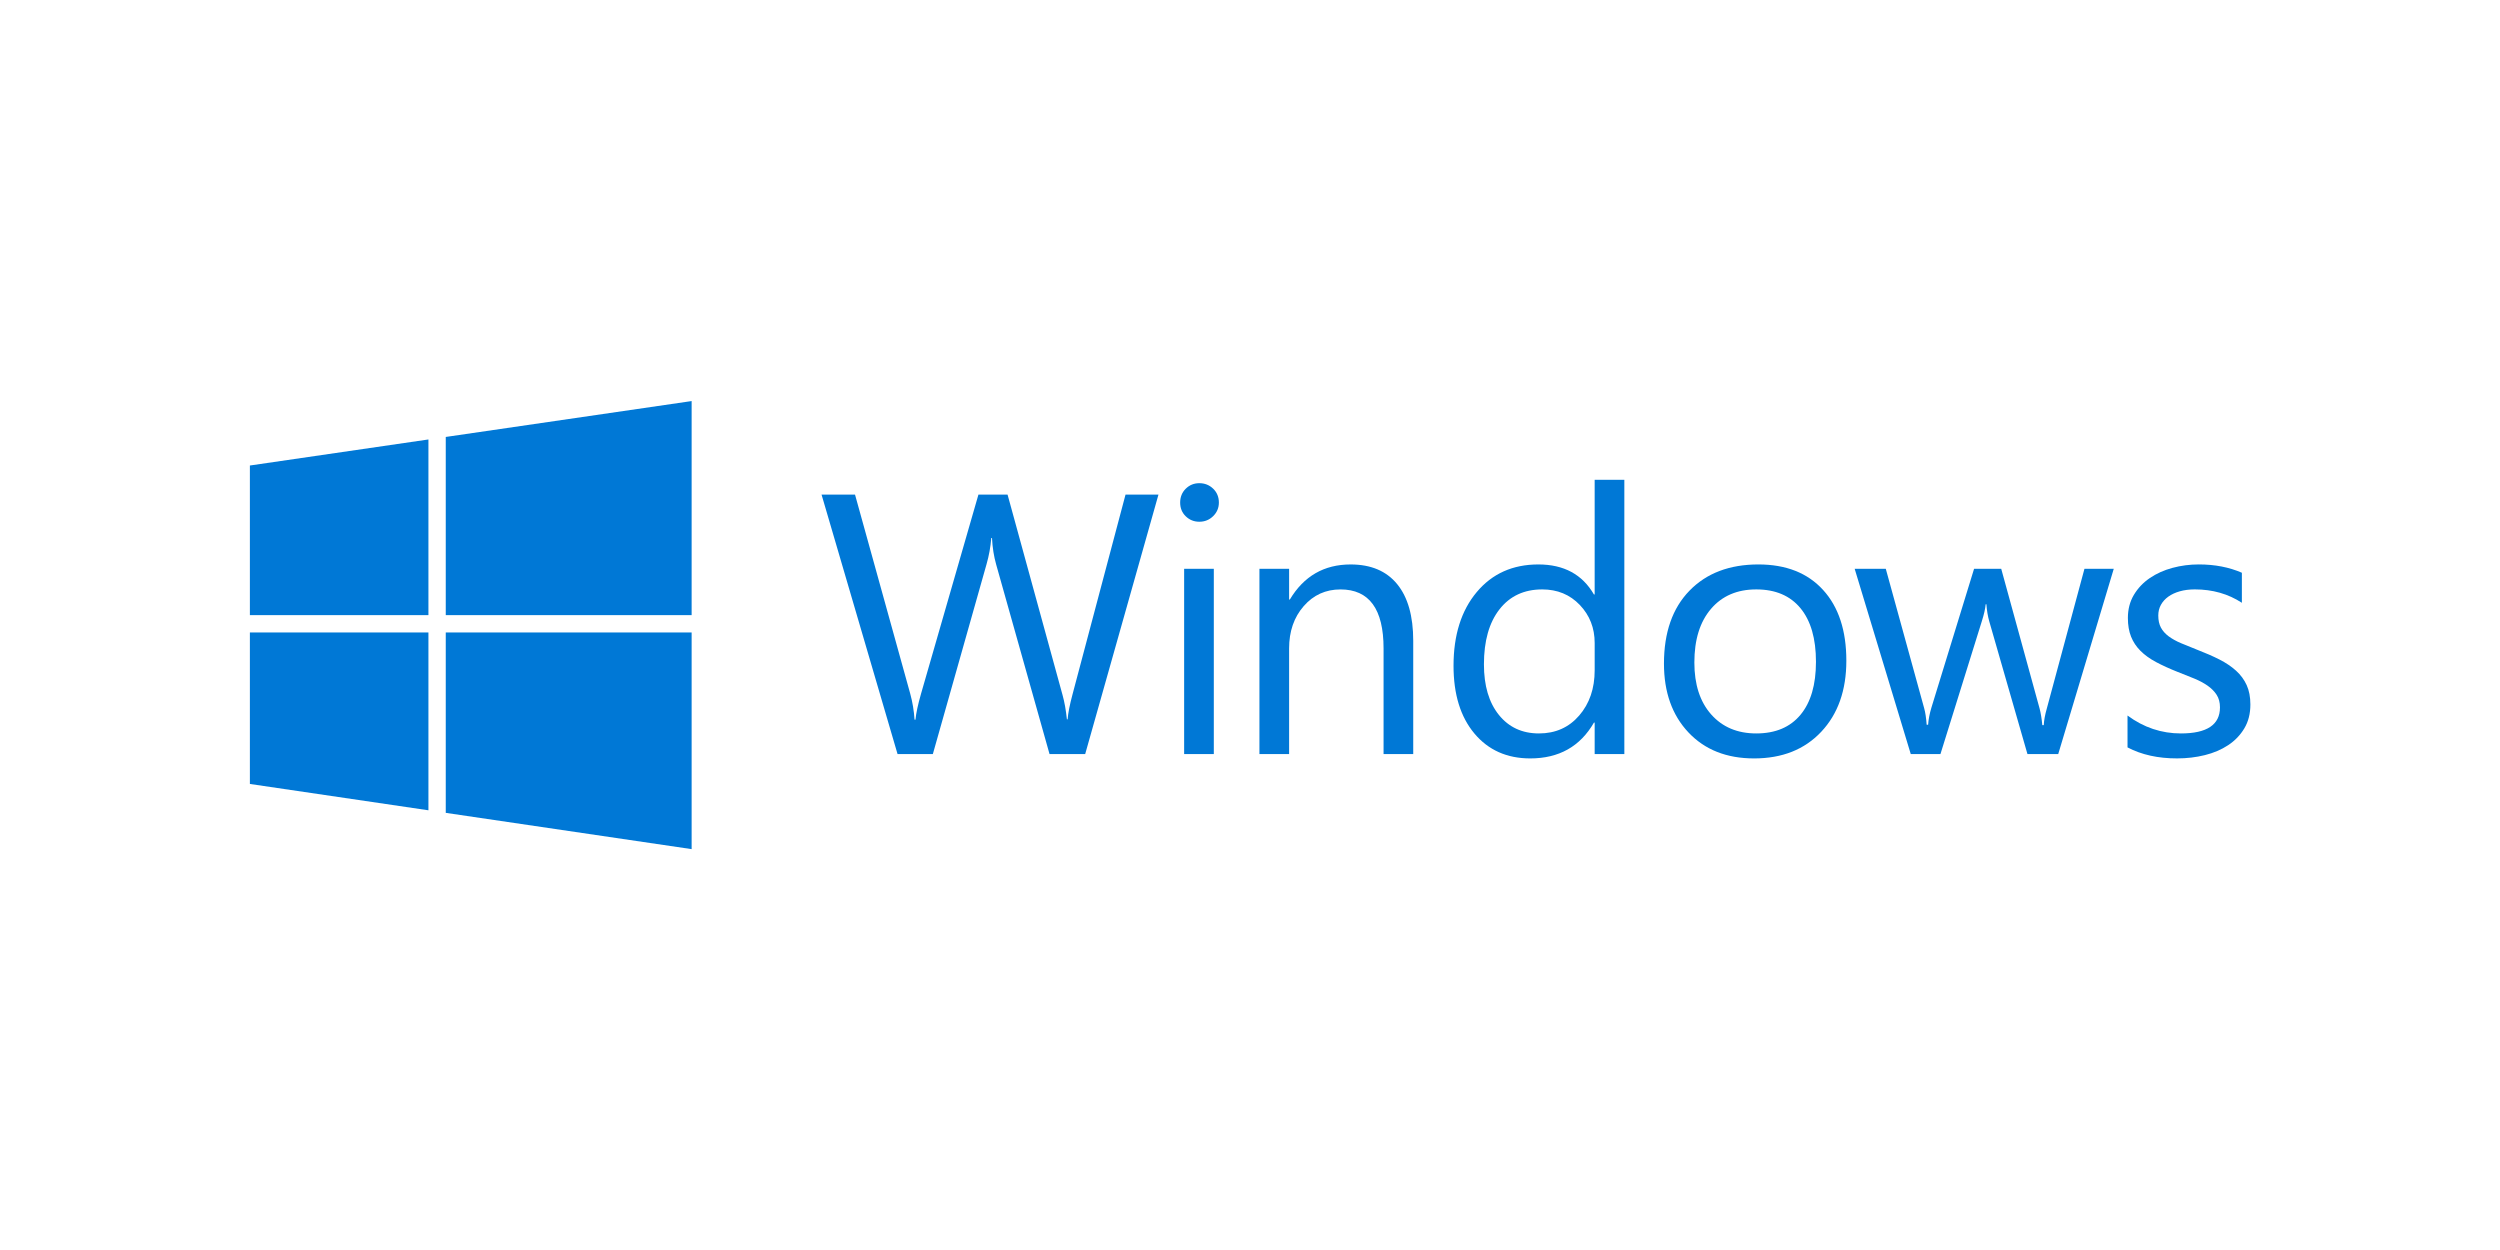 <?xml version="1.0" encoding="UTF-8" standalone="no"?>
<svg
   xmlns:dc="http://purl.org/dc/elements/1.1/"
   xmlns:cc="http://creativecommons.org/ns#"
   xmlns:rdf="http://www.w3.org/1999/02/22-rdf-syntax-ns#"
   xmlns:svg="http://www.w3.org/2000/svg"
   xmlns="http://www.w3.org/2000/svg"
   xmlns:sodipodi="http://sodipodi.sourceforge.net/DTD/sodipodi-0.dtd"
   xmlns:inkscape="http://www.inkscape.org/namespaces/inkscape"
   id="svg2"
   height="110mm"
   width="220mm"
   version="1.1"
   sodipodi:docname="Windows.svg"
   style="fill:#0078d6"
   inkscape:version="0.92.3 (2405546, 2018-03-11)">
  <defs
     id="defs8655" />
  <sodipodi:namedview
     pagecolor="#ffffff"
     bordercolor="#666666"
     borderopacity="1"
     objecttolerance="10"
     gridtolerance="10"
     guidetolerance="10"
     inkscape:pageopacity="0"
     inkscape:pageshadow="2"
     inkscape:window-width="1920"
     inkscape:window-height="1137"
     id="namedview8653"
     showgrid="false"
     units="mm"
     inkscape:zoom="0.65089062"
     inkscape:cx="243.5125"
     inkscape:cy="57.6502"
     inkscape:window-x="-8"
     inkscape:window-y="-8"
     inkscape:window-maximized="1"
     inkscape:current-layer="svg2" />
  <g
     id="g4186"
     transform="matrix(1.389,0,0,1.389,235.467,46.946)"
     style="fill:#0078d6">
    <path
       id="svg_2"
       d="M 107.874,84.635 90.325,146.767 H 81.791 L 69.009,101.36 c -0.548,-1.934 -0.882,-4.044 -0.996,-6.326 h -0.172 c -0.172,2.14 -0.55,4.219 -1.126,6.239 L 53.848,146.767 H 45.398 L 27.199,84.635 h 8.014 l 13.216,47.661 c 0.548,1.993 0.895,4.072 1.039,6.239 h 0.218 c 0.145,-1.531 0.588,-3.61 1.341,-6.239 L 64.765,84.635 h 6.975 l 13.171,48.008 c 0.461,1.645 0.806,3.582 1.039,5.806 h 0.172 c 0.114,-1.501 0.505,-3.494 1.171,-5.978 L 99.987,84.637 h 7.887 v -0.003 z"
       inkscape:connector-curvature="0" />
    <path
       id="svg_3"
       d="m 117.661,91.133 c -1.273,0 -2.355,-0.434 -3.25,-1.301 -0.895,-0.867 -1.341,-1.962 -1.341,-3.293 0,-1.326 0.449,-2.434 1.341,-3.316 0.897,-0.88 1.978,-1.321 3.25,-1.321 1.301,0 2.403,0.444 3.316,1.321 0.908,0.882 1.364,1.988 1.364,3.316 0,1.273 -0.456,2.355 -1.364,3.25 -0.913,0.897 -2.016,1.344 -3.316,1.344 z m 3.466,55.634 h -7.106 v -44.367 h 7.106 z"
       inkscape:connector-curvature="0" />
    <path
       id="svg_4"
       d="m 168.881,146.767 h -7.106 v -25.302 c 0,-9.416 -3.438,-14.124 -10.311,-14.124 -3.552,0 -6.493,1.336 -8.818,4.008 -2.327,2.672 -3.489,6.044 -3.489,10.116 v 25.302 h -7.106 v -44.367 h 7.106 v 7.365 h 0.172 c 3.349,-5.603 8.202,-8.404 14.558,-8.404 4.853,0 8.564,1.567 11.135,4.7 2.573,3.134 3.856,7.662 3.856,13.581 v 27.125 h 0.003 z"
       inkscape:connector-curvature="0" />
    <path
       id="svg_5"
       d="m 219.429,146.767 h -7.106 v -7.54 h -0.172 c -3.293,5.72 -8.379,8.579 -15.252,8.579 -5.575,0 -10.03,-1.985 -13.366,-5.958 -3.334,-3.97 -5.005,-9.381 -5.005,-16.226 0,-7.337 1.848,-13.216 5.547,-17.633 3.696,-4.422 8.62,-6.63 14.776,-6.63 6.092,0 10.526,2.398 13.3,7.193 h 0.172 V 81.083 h 7.106 z m -7.104,-20.059 v -6.544 c 0,-3.58 -1.187,-6.612 -3.552,-9.099 -2.37,-2.482 -5.372,-3.727 -9.013,-3.727 -4.333,0 -7.743,1.59 -10.225,4.766 -2.485,3.179 -3.727,7.568 -3.727,13.171 0,5.114 1.192,9.15 3.575,12.108 2.381,2.961 5.58,4.442 9.596,4.442 3.958,0 7.17,-1.427 9.642,-4.29 2.467,-2.857 3.704,-6.47 3.704,-10.828 z"
       inkscape:connector-curvature="0" />
    <path
       id="svg_6"
       d="m 250.491,147.806 c -6.559,0 -11.792,-2.071 -15.706,-6.216 -3.914,-4.145 -5.869,-9.642 -5.869,-16.487 0,-7.451 2.036,-13.272 6.11,-17.46 4.069,-4.188 9.573,-6.285 16.507,-6.285 6.612,0 11.779,2.036 15.488,6.11 3.712,4.069 5.567,9.72 5.567,16.941 0,7.078 -2,12.745 -6.001,17.007 -4.001,4.262 -9.365,6.391 -16.096,6.391 z m 0.52,-40.468 c -4.566,0 -8.176,1.552 -10.831,4.657 -2.659,3.108 -3.985,7.388 -3.985,12.846 0,5.258 1.341,9.401 4.031,12.436 2.685,3.03 6.282,4.548 10.788,4.548 4.594,0 8.123,-1.488 10.595,-4.465 2.469,-2.974 3.704,-7.205 3.704,-12.694 0,-5.547 -1.235,-9.819 -3.704,-12.826 -2.472,-2.999 -6.004,-4.503 -10.597,-4.503 z"
       inkscape:connector-curvature="0" />
    <path
       id="svg_7"
       d="m 336.622,102.399 -13.3,44.367 h -7.368 l -9.14,-31.759 c -0.347,-1.214 -0.581,-2.583 -0.692,-4.115 h -0.172 c -0.086,1.039 -0.39,2.381 -0.91,4.031 l -9.92,31.846 h -7.106 L 274.581,102.402 h 7.451 l 9.183,33.359 c 0.286,1.012 0.489,2.34 0.606,3.985 h 0.347 c 0.086,-1.27 0.347,-2.627 0.781,-4.072 l 10.225,-33.275 h 6.498 l 9.185,33.448 c 0.286,1.07 0.504,2.398 0.652,3.985 h 0.347 c 0.056,-1.126 0.302,-2.454 0.735,-3.985 l 9.013,-33.448 z"
       inkscape:connector-curvature="0" />
    <path
       id="svg_8"
       d="m 339.916,145.162 v -7.626 c 3.869,2.862 8.131,4.29 12.78,4.29 6.239,0 9.358,-2.079 9.358,-6.239 0,-1.184 -0.266,-2.188 -0.799,-3.012 -0.532,-0.824 -1.258,-1.552 -2.165,-2.188 -0.91,-0.634 -1.98,-1.207 -3.205,-1.711 -1.227,-0.505 -2.553,-1.032 -3.965,-1.582 -1.965,-0.781 -3.691,-1.567 -5.177,-2.363 -1.488,-0.794 -2.728,-1.688 -3.727,-2.687 -0.996,-0.996 -1.747,-2.13 -2.254,-3.402 -0.505,-1.27 -0.758,-2.756 -0.758,-4.462 0,-2.079 0.477,-3.922 1.427,-5.524 0.956,-1.605 2.226,-2.946 3.813,-4.031 1.59,-1.083 3.402,-1.899 5.441,-2.449 2.036,-0.548 4.135,-0.821 6.3,-0.821 3.841,0 7.279,0.667 10.313,1.993 v 7.193 c -3.268,-2.137 -7.023,-3.207 -11.267,-3.207 -1.328,0 -2.525,0.152 -3.595,0.456 -1.07,0.302 -1.985,0.73 -2.751,1.278 -0.766,0.55 -1.356,1.207 -1.775,1.97 -0.421,0.768 -0.629,1.612 -0.629,2.535 0,1.156 0.208,2.122 0.629,2.905 0.418,0.778 1.032,1.47 1.841,2.079 0.811,0.603 1.792,1.154 2.946,1.643 1.159,0.492 2.472,1.027 3.947,1.605 1.96,0.753 3.724,1.526 5.284,2.317 1.559,0.794 2.888,1.691 3.985,2.687 1.098,0.999 1.942,2.147 2.535,3.443 0.591,1.303 0.887,2.847 0.887,4.637 0,2.196 -0.479,4.102 -1.45,5.72 -0.968,1.62 -2.259,2.961 -3.876,4.029 -1.62,1.07 -3.481,1.863 -5.59,2.383 -2.104,0.52 -4.315,0.781 -6.627,0.781 -4.571,0.008 -8.529,-0.875 -11.878,-2.637 z"
       inkscape:connector-curvature="0" />
    <polygon
       id="svg_23"
       transform="matrix(2.535,0,0,2.535,-109.688,62.238)"
       points="41.727,0 18.502,3.389 18.502,20.219 41.727,20.219 " />
    <polygon
       id="svg_24"
       transform="matrix(2.535,0,0,2.535,-109.688,62.238)"
       points="0,6.087 0,20.219 16.865,20.219 16.865,3.627 " />
    <polygon
       id="svg_25"
       transform="matrix(2.535,0,0,2.535,-109.688,62.238)"
       points="0,36.167 16.865,38.655 16.865,21.855 0,21.855 " />
    <polygon
       id="svg_26"
       transform="matrix(2.535,0,0,2.535,-109.688,62.238)"
       points="41.727,42.323 41.727,21.855 18.502,21.855 18.502,38.897 " />
  </g>
</svg>
